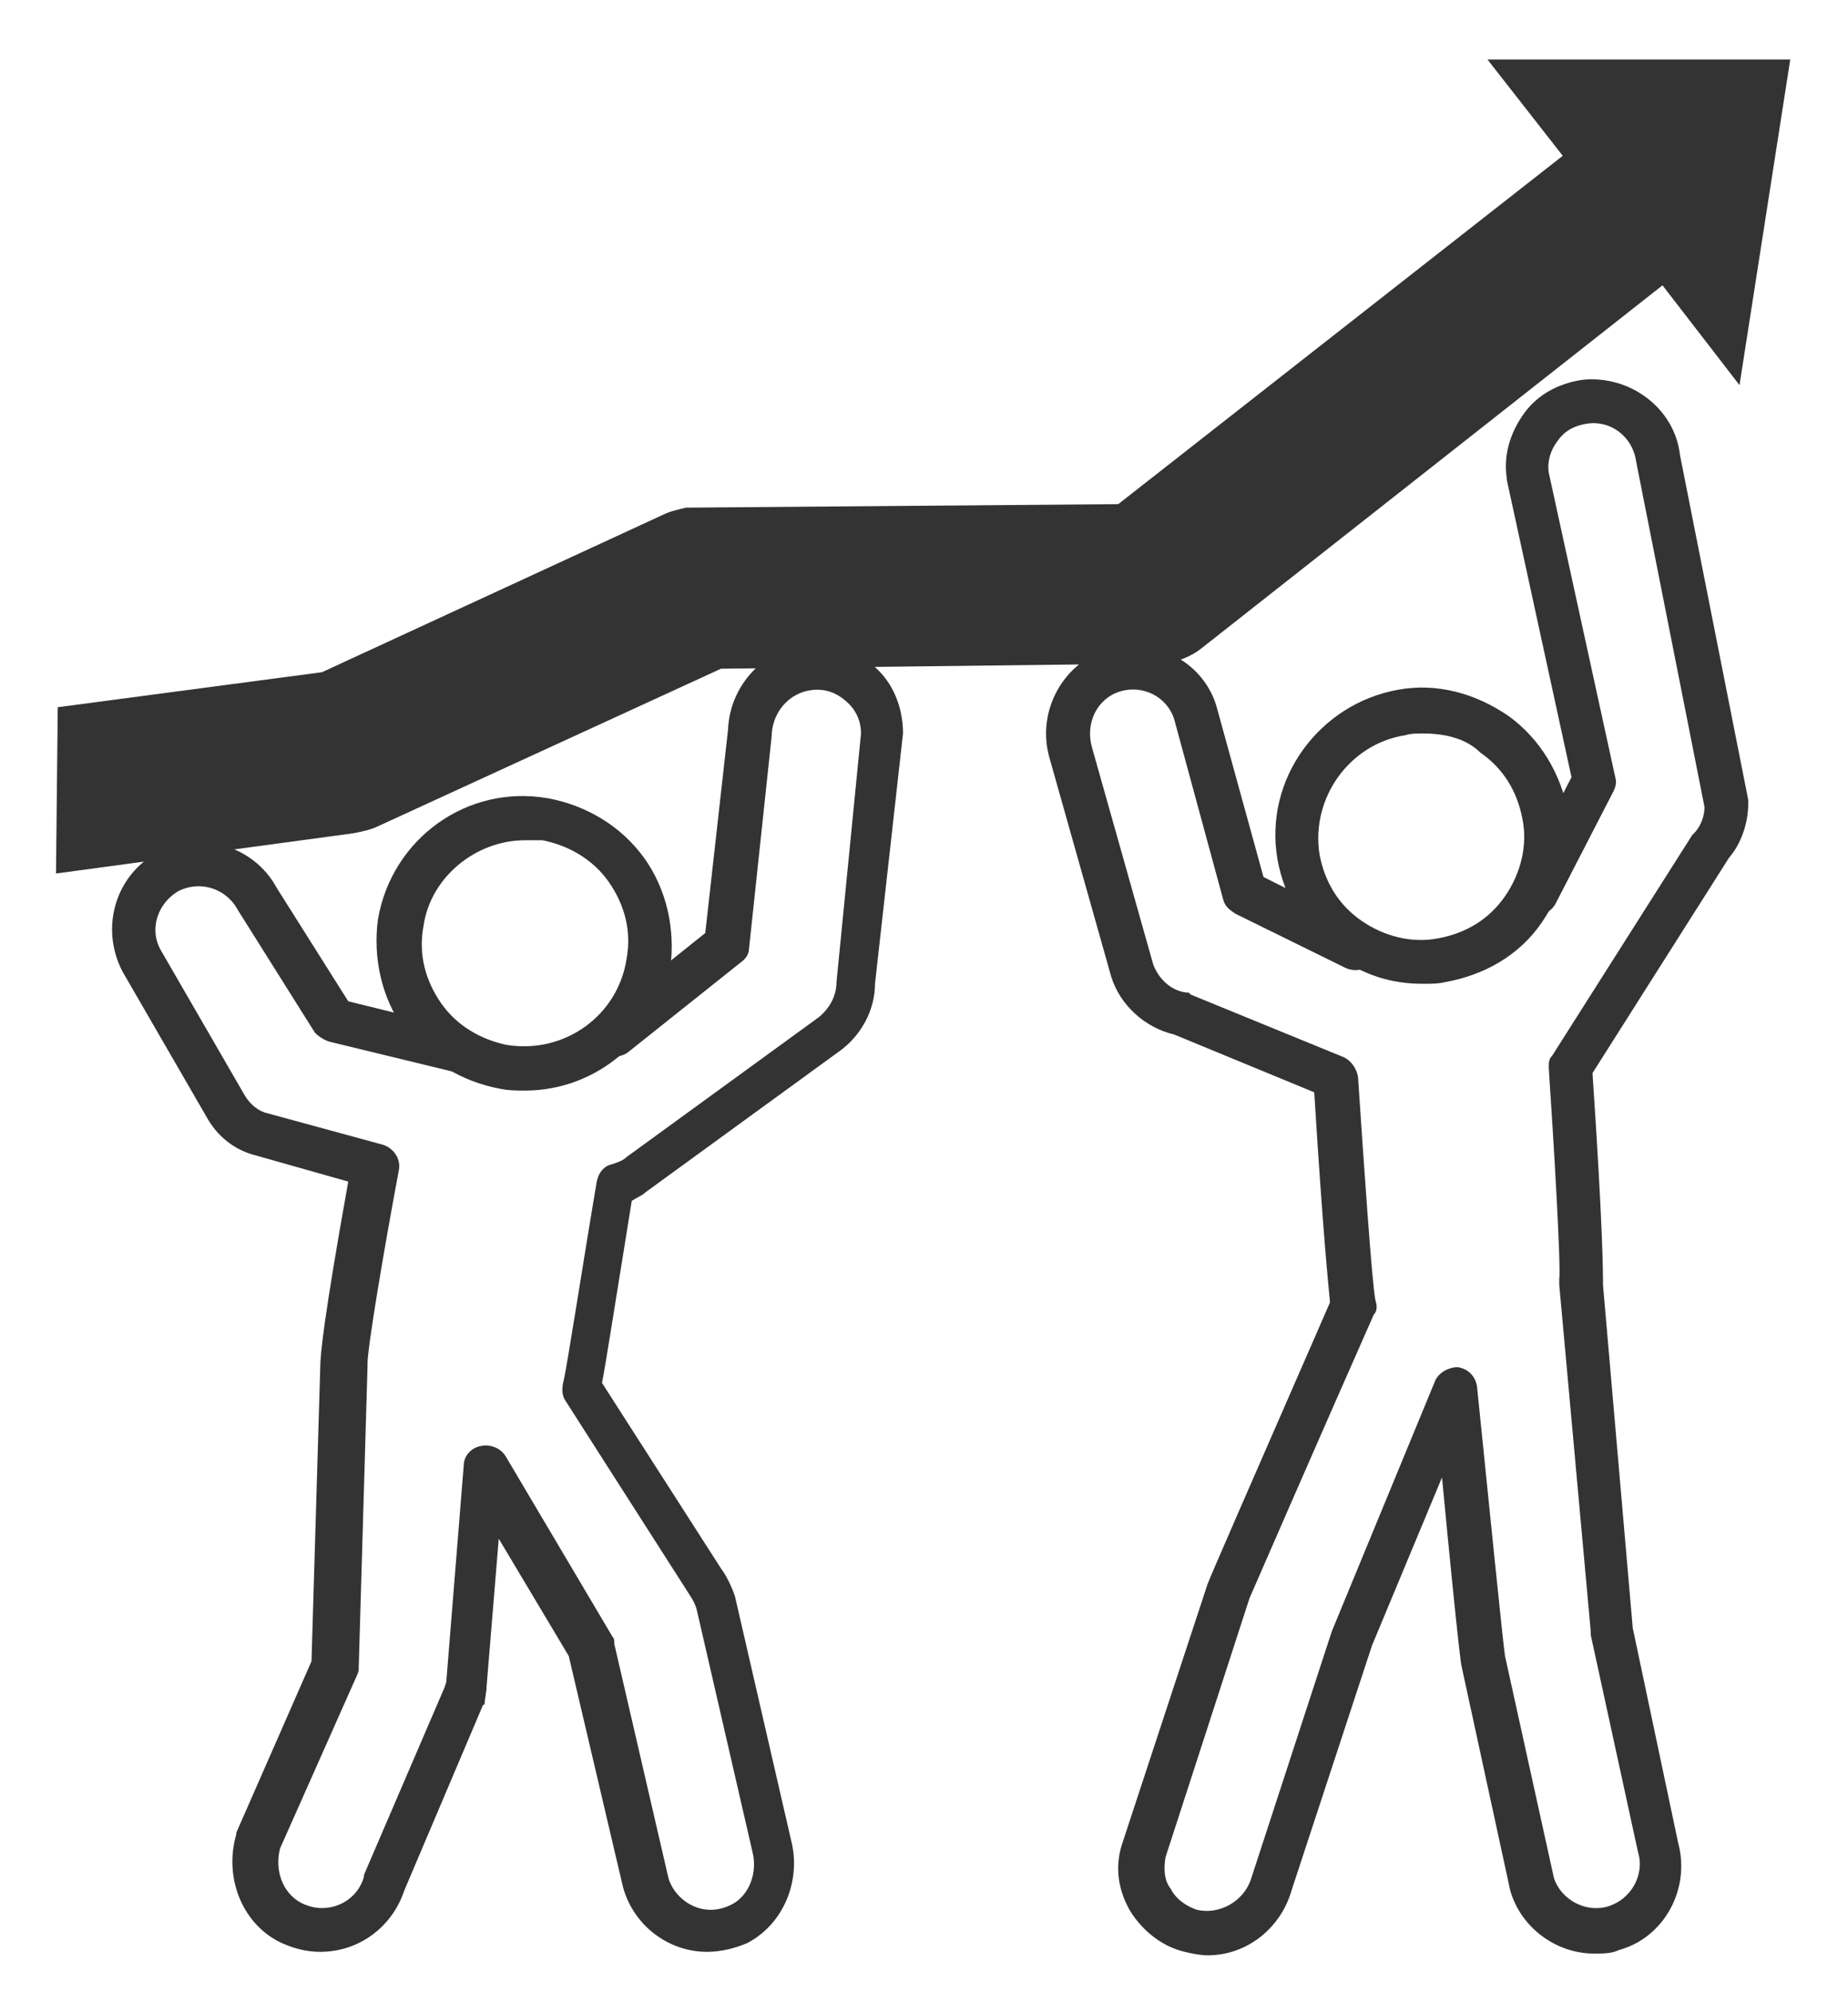 <?xml version="1.0" encoding="utf-8"?>
<!-- Generator: Adobe Illustrator 28.1.0, SVG Export Plug-In . SVG Version: 6.00 Build 0)  -->
<svg version="1.1" id="Layer_2_00000061463818446233480500000011747539484545346196_"
	 xmlns="http://www.w3.org/2000/svg" xmlns:xlink="http://www.w3.org/1999/xlink" x="0px" y="0px" viewBox="0 0 105.6 113.8"
	 style="enable-background:new 0 0 105.6 113.8;" xml:space="preserve">
<style type="text/css">
	.st0{fill:#333333;}
</style>
<g>
	<g>
		<path class="st0" d="M40.4,111.5c-2.2,0-4.2-1.5-4.8-3.7l-3.1-13.2l-4-6.7l-0.7,8.5c0,0,0,0.1,0,0.1l-0.1,0.7c0,0.1,0,0.2-0.1,0.2
			L23.1,108c-0.7,2.1-2.6,3.5-4.8,3.5c-0.8,0-1.6-0.2-2.4-0.6c-2.1-1.1-3.1-3.7-2.4-6.1c0,0,0-0.1,0-0.1l4.3-9.8l0.5-16.8
			c0-0.7,0.2-2.8,1.6-10.6L14.6,66c-1.2-0.3-2.2-1.1-2.8-2.2L7,55.5c-1.3-2.5-0.4-5.5,2-6.8c2.4-1.3,5.5-0.4,6.8,2l4.1,6.5l6.5,1.6
			c0.7,0.2,1.1,0.8,0.9,1.5s-0.8,1.1-1.5,0.9l-7-1.7c-0.3-0.1-0.6-0.3-0.8-0.5l-4.4-7c-0.7-1.3-2.2-1.7-3.4-1.1
			c-1.2,0.7-1.7,2.2-1,3.4l4.8,8.3c0.3,0.5,0.8,0.9,1.3,1l6.6,1.8c0.6,0.2,1,0.8,0.9,1.4c-0.9,4.8-1.8,10.2-1.8,11.1
			c0,0.1,0,0.1,0,0.2l-0.5,17.1c0,0.2,0,0.3-0.1,0.5l-4.4,9.9c-0.3,1.2,0.1,2.5,1.2,3.1c0.4,0.2,0.8,0.3,1.2,0.3
			c1.1,0,2.1-0.7,2.4-1.8c0,0,0-0.1,0-0.1l4.6-10.7l0.1-0.3l1-12.4c0-0.5,0.4-1,1-1.1c0.5-0.1,1.1,0.1,1.4,0.6l6.1,10.3
			c0.1,0.1,0.1,0.2,0.1,0.4l3.1,13.4c0.3,1,1.3,1.8,2.4,1.8c0.4,0,0.8-0.1,1.2-0.3c1-0.5,1.5-1.8,1.2-3l-3.2-13.9
			c-0.1-0.3-0.2-0.5-0.4-0.8l-7.1-11.1c-0.2-0.3-0.2-0.7-0.1-1.1c0.2-0.8,1.2-7.3,1.9-11.4c0.1-0.5,0.4-0.9,0.9-1
			c0.3-0.1,0.6-0.2,0.8-0.4l11-8c0.6-0.5,1-1.2,1-2l1.4-14.2c0-0.6-0.2-1.2-0.7-1.7c-0.5-0.5-1.1-0.8-1.8-0.8c0,0,0,0,0,0
			c-1.4,0-2.5,1.1-2.6,2.5c0,0,0,0.1,0,0.1l-1.3,12.2c0,0.3-0.2,0.6-0.5,0.8l-6.4,5.1c-0.5,0.4-1.3,0.3-1.8-0.2
			c-0.4-0.5-0.3-1.3,0.2-1.8l6-4.8l1.3-11.6c0.1-2.7,2.3-4.9,5-4.9c0,0,0.1,0,0.1,0c1.3,0,2.6,0.6,3.5,1.5s1.4,2.2,1.4,3.6L50,56.2
			c0,1.5-0.8,3-2.1,3.9l-11,8c-0.2,0.2-0.5,0.3-0.8,0.5c-1.1,6.8-1.5,9.4-1.7,10.4l6.8,10.6c0.3,0.4,0.6,1,0.8,1.6l3.2,13.9
			c0.6,2.3-0.4,4.8-2.5,5.9C42,111.3,41.2,111.5,40.4,111.5z M20.9,78L20.9,78L20.9,78z M20.9,77.8C20.9,77.8,20.9,77.8,20.9,77.8
			C20.9,77.8,20.9,77.8,20.9,77.8z"/>
	</g>
	<g>
		<path class="st0" d="M30,62.3c-0.5,0-0.9,0-1.4-0.1c-2.2-0.4-4.2-1.6-5.5-3.4c-1.3-1.8-1.8-4.1-1.5-6.3c0.8-4.6,5.1-7.7,9.7-6.9
			c2.2,0.4,4.2,1.6,5.5,3.4c1.3,1.8,1.8,4.1,1.5,6.3C37.6,59.3,34.1,62.3,30,62.3z M30,48c-2.8,0-5.4,2.1-5.8,4.9
			c-0.3,1.6,0.1,3.1,1,4.4c0.9,1.3,2.3,2.1,3.8,2.4c3.3,0.5,6.3-1.7,6.8-4.9c0.3-1.6-0.1-3.1-1-4.4c-0.9-1.3-2.3-2.1-3.8-2.4
			C30.6,48,30.3,48,30,48z"/>
	</g>
	<g>
		<path class="st0" d="M91.1,111.6c-2.2,0-4.2-1.5-4.8-3.6l-2.8-12.9c0-0.1-0.1-0.2-1.1-10.7L78.4,94l-4.6,14
			c-0.6,2.1-2.5,3.7-4.8,3.7c-0.4,0-0.9-0.1-1.3-0.2c-1.3-0.3-2.4-1.2-3.1-2.3c-0.7-1.2-0.9-2.5-0.5-3.8L69,90.5
			c0.1-0.3,2.5-5.8,7-16.1c-0.1-1.1-0.4-3.9-0.9-12l-8-3.3c-1.7-0.4-3.1-1.7-3.6-3.3L60,43.4c-0.8-2.6,0.6-5.4,3.2-6.3
			c2.6-0.8,5.5,0.6,6.3,3.2l2.7,9.8l5.8,2.9c0.6,0.3,0.9,1.1,0.6,1.7c-0.3,0.6-1,0.9-1.7,0.6l-6.3-3.1c-0.3-0.2-0.6-0.4-0.7-0.8
			l-2.8-10.3c-0.4-1.3-1.8-2-3.1-1.6c-1.3,0.4-2,1.8-1.6,3.2l3.5,12.4c0.3,0.8,1,1.5,1.9,1.6c0.1,0,0.2,0,0.2,0.1l8.8,3.6
			c0.4,0.2,0.7,0.6,0.8,1.1c0.3,4.5,0.8,11.9,1,12.8c0.1,0.3,0.1,0.6-0.1,0.8c-2.7,6.1-6.8,15.5-7.1,16.2l-4.8,14.8
			c-0.1,0.6-0.1,1.3,0.3,1.8c0.3,0.6,0.9,1,1.5,1.2c1.3,0.3,2.7-0.5,3.1-1.8l4.6-14.1L82,78.9c0.2-0.5,0.8-0.8,1.3-0.8
			c0.6,0.1,1,0.5,1.1,1.1c0.6,5.9,1.5,14.8,1.6,15.4h0l2.8,12.7c0.4,1.2,1.8,2,3.1,1.6c1.3-0.4,2.1-1.8,1.7-3.1l-2.7-12.4
			c0,0,0-0.1,0-0.2l-1.8-19.8c0-0.1,0-0.2,0-0.3c0.1-0.9-0.3-7.6-0.6-12.1c0-0.3,0-0.5,0.2-0.7l8-12.6c0,0,0.1-0.1,0.1-0.1
			c0.4-0.4,0.6-1,0.6-1.5l-3.9-19.7c-0.2-1.5-1.5-2.4-2.8-2.2c-0.7,0.1-1.3,0.4-1.7,1c-0.4,0.5-0.6,1.2-0.5,1.8l3.8,17.4
			c0.1,0.3,0,0.6-0.1,0.8l-3.3,6.4c-0.3,0.6-1.1,0.9-1.7,0.5c-0.6-0.3-0.9-1.1-0.5-1.7l3.1-6l-3.7-17c0,0,0-0.1,0-0.1
			c-0.2-1.3,0.2-2.6,1-3.7c0.8-1.1,2-1.7,3.3-1.9c2.7-0.3,5.3,1.6,5.6,4.3l3.9,19.7c0,0.1,0,0.2,0,0.2c0,1.1-0.4,2.3-1.1,3.1
			L91,61.3c0.6,8.9,0.6,11.4,0.6,12.1L93.3,93l2.6,12.3c0.7,2.6-0.8,5.4-3.4,6.1C92.1,111.6,91.6,111.6,91.1,111.6z"/>
	</g>
	<g>
		<path class="st0" d="M81.3,56.2c-1.8,0-3.4-0.5-4.9-1.6c-1.8-1.3-3-3.3-3.4-5.5c-0.8-4.6,2.4-8.9,6.9-9.7c2.2-0.4,4.4,0.2,6.3,1.5
			c1.8,1.3,3,3.3,3.4,5.5c0.4,2.2-0.2,4.4-1.5,6.3s-3.3,3-5.5,3.4C82.2,56.2,81.8,56.2,81.3,56.2z M81.3,41.9c-0.3,0-0.7,0-1,0.1
			c-3.2,0.5-5.4,3.6-4.9,6.8c0.3,1.6,1.1,2.9,2.4,3.8c1.3,0.9,2.9,1.3,4.4,1c1.6-0.3,2.9-1.1,3.8-2.4s1.3-2.9,1-4.4
			c-0.3-1.6-1.1-2.9-2.4-3.8C83.8,42.2,82.6,41.9,81.3,41.9z"/>
	</g>
	<g>
		<path class="st0" d="M102.3,3.4H85l4.3,5.5L63.9,28.8L39.2,29c-0.4,0.1-0.9,0.2-1.3,0.4l-19.5,9l-15.1,2l-0.1,9.5l17-2.3
			c0.5-0.1,1-0.2,1.4-0.4l19.6-9l25.3-0.3c0.8-0.1,1.6-0.4,2.2-0.9l26.3-20.7l4.4,5.7L102.3,3.4z"/>
	</g>
</g>
</svg>
